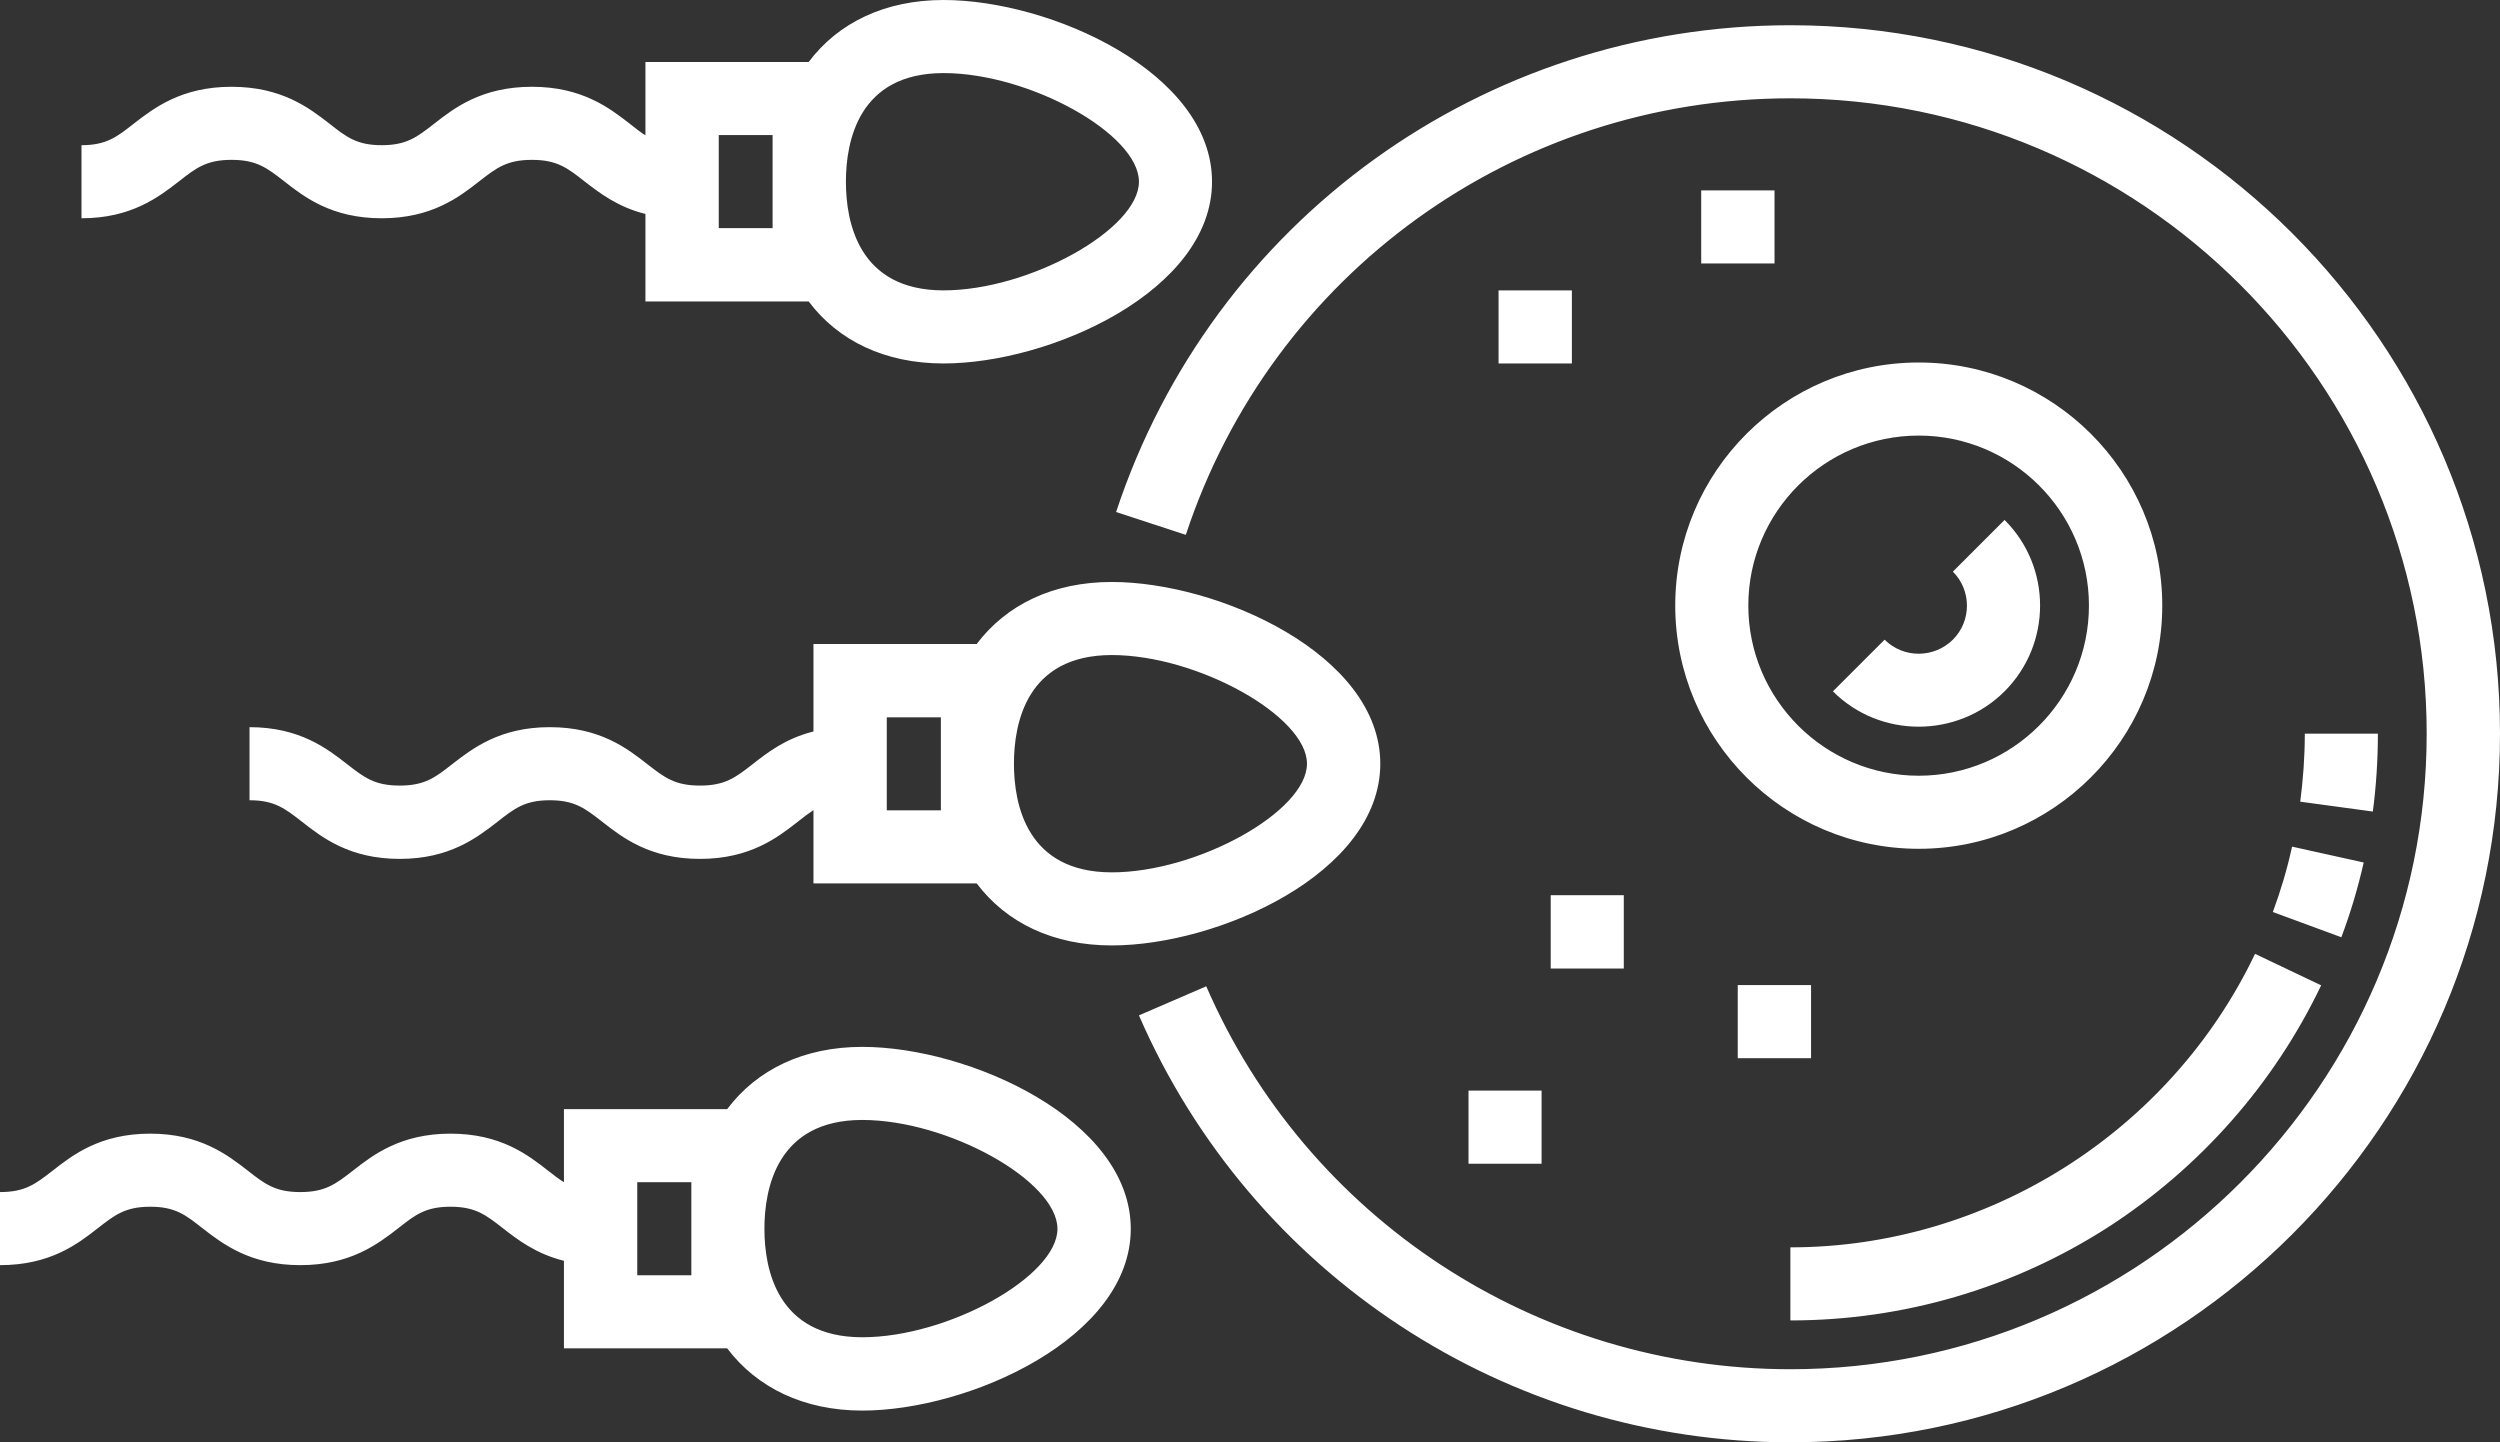 <svg xmlns="http://www.w3.org/2000/svg" viewBox="0 0 104 60" width="104" height="60"><rect x="0" y="0" width="104" height="60" fill="#333333" stroke="none"/><title>image</title><style> tspan { white-space:pre } .shp0 { fill: #ffffff } </style><path id="Layer" fill-rule="evenodd" class="shp0" d="M74.48 60C62.7 60 52.07 53.03 47.38 42.24L50.18 41.03C54.38 50.7 63.92 56.96 74.48 56.96C89.08 56.96 100.95 45.1 100.95 30.52C100.95 15.95 89.08 4.09 74.48 4.09C63.02 4.09 52.91 11.39 49.33 22.25L46.43 21.3C50.43 9.19 61.7 1.05 74.48 1.05C90.76 1.05 104 14.27 104 30.52C104 46.78 90.76 60 74.48 60ZM79.82 15.08C85.4 15.08 89.95 19.61 89.95 25.19C89.95 30.77 85.4 35.31 79.82 35.31C74.23 35.31 69.69 30.77 69.69 25.19C69.69 19.61 74.23 15.08 79.82 15.08ZM79.82 32.27C83.72 32.27 86.9 29.09 86.9 25.19C86.9 21.29 83.72 18.12 79.82 18.12C75.91 18.12 72.73 21.29 72.73 25.19C72.73 29.09 75.91 32.27 79.82 32.27ZM78.4 26.61C79.18 27.39 80.45 27.39 81.24 26.61C82.02 25.83 82.02 24.56 81.24 23.78L83.39 21.63C85.36 23.59 85.36 26.79 83.39 28.76C82.41 29.74 81.11 30.23 79.82 30.23C78.52 30.23 77.23 29.74 76.25 28.76L78.4 26.61ZM72.29 40.98L75.34 40.98L75.34 44.02L72.29 44.02L72.29 40.98ZM74.48 54.93L74.48 51.89C82.68 51.89 90.27 47.09 93.81 39.68L96.56 40.99C94.6 45.09 91.53 48.57 87.7 51.05C83.75 53.59 79.18 54.93 74.48 54.93ZM98.92 30.52C98.92 31.61 98.85 32.69 98.71 33.76L95.69 33.35C95.81 32.42 95.88 31.47 95.88 30.52L98.92 30.52ZM94.55 37.94C94.88 37.05 95.15 36.14 95.35 35.22L98.33 35.88C98.09 36.94 97.78 37.98 97.4 38.99L94.55 37.94ZM61.09 45.37L64.13 45.37L64.13 48.41L61.09 48.41L61.09 45.37ZM67.55 40.29L64.51 40.29L64.51 37.24L67.55 37.24L67.55 40.29ZM62.34 12.08L65.39 12.08L65.39 15.12L62.34 15.12L62.34 12.08ZM73.82 7.92L73.82 10.96L70.77 10.96L70.77 7.92L73.82 7.92ZM39.25 15.12C36.82 15.12 34.87 14.18 33.64 12.54L26.85 12.54L26.85 8.9C25.68 8.61 24.92 8.01 24.31 7.54C23.6 6.98 23.16 6.65 22.13 6.65C21.09 6.65 20.66 6.98 19.94 7.54C19.11 8.19 17.97 9.08 15.88 9.08C13.79 9.08 12.65 8.19 11.82 7.54C11.1 6.98 10.67 6.65 9.63 6.65C8.6 6.65 8.16 6.98 7.45 7.54C6.61 8.19 5.47 9.08 3.39 9.08L3.39 6.04C4.42 6.04 4.86 5.7 5.57 5.14C6.41 4.49 7.55 3.61 9.63 3.61C11.72 3.61 12.86 4.49 13.7 5.14C14.41 5.7 14.84 6.04 15.88 6.04C16.92 6.04 17.35 5.7 18.07 5.14C18.9 4.49 20.04 3.61 22.13 3.61C24.21 3.61 25.35 4.49 26.19 5.14C26.43 5.33 26.64 5.5 26.85 5.63L26.85 2.58L33.64 2.58C34.87 0.94 36.82 0 39.25 0C43.7 0 50.42 3.01 50.42 7.56C50.42 12.1 43.7 15.12 39.25 15.12ZM32.14 5.62L29.9 5.62L29.9 9.49L32.14 9.49L32.14 5.62ZM39.25 3.04C35.72 3.04 35.19 5.87 35.19 7.56C35.19 9.25 35.72 12.08 39.25 12.08C42.82 12.08 47.38 9.54 47.38 7.56C47.38 5.57 42.82 3.04 39.25 3.04ZM40.63 26.79C41.87 25.15 43.81 24.21 46.25 24.21C50.69 24.21 57.42 27.23 57.42 31.77C57.42 36.32 50.69 39.33 46.25 39.33C43.81 39.33 41.87 38.39 40.63 36.75L40.63 36.75L33.84 36.75L33.84 33.7C33.63 33.84 33.42 34 33.18 34.19C32.35 34.84 31.2 35.73 29.12 35.73C27.03 35.73 25.89 34.84 25.06 34.19C24.34 33.63 23.91 33.29 22.87 33.29C21.84 33.29 21.4 33.63 20.69 34.19C19.85 34.84 18.71 35.73 16.63 35.73C14.54 35.73 13.4 34.84 12.57 34.19C11.85 33.63 11.42 33.29 10.38 33.29L10.38 30.25C12.46 30.25 13.61 31.14 14.44 31.79C15.16 32.35 15.59 32.68 16.63 32.68C17.66 32.68 18.1 32.35 18.81 31.79C19.65 31.14 20.79 30.25 22.87 30.25C24.96 30.25 26.1 31.14 26.93 31.79C27.65 32.35 28.08 32.68 29.12 32.68C30.16 32.68 30.59 32.35 31.31 31.79C31.91 31.32 32.67 30.72 33.84 30.43L33.84 26.79L40.63 26.79ZM46.25 36.29C49.81 36.29 54.37 33.76 54.37 31.77C54.37 29.79 49.81 27.25 46.25 27.25C42.71 27.25 42.18 30.08 42.18 31.77C42.18 33.46 42.71 36.29 46.25 36.29ZM36.89 33.71L39.14 33.71L39.14 29.84L36.89 29.84L36.89 33.71ZM10.31 48.7C11.02 49.26 11.46 49.59 12.49 49.59C13.53 49.59 13.96 49.26 14.68 48.7C15.51 48.05 16.66 47.16 18.74 47.16C20.83 47.16 21.97 48.05 22.8 48.7C23.04 48.89 23.25 49.05 23.46 49.18L23.46 46.14L30.25 46.14C31.49 44.49 33.44 43.55 35.87 43.55C40.31 43.55 47.04 46.57 47.04 51.12C47.04 55.66 40.31 58.68 35.87 58.68C33.44 58.68 31.49 57.73 30.25 56.09L23.46 56.09L23.46 52.45C22.3 52.16 21.53 51.57 20.93 51.1C20.21 50.54 19.78 50.2 18.74 50.2C17.7 50.2 17.27 50.54 16.56 51.1C15.72 51.75 14.58 52.63 12.49 52.63C10.41 52.63 9.27 51.75 8.43 51.1C7.72 50.54 7.29 50.2 6.25 50.2C5.21 50.2 4.78 50.54 4.06 51.1C3.23 51.75 2.09 52.63 0 52.63L0 49.59C1.04 49.59 1.47 49.26 2.19 48.7C3.02 48.05 4.16 47.16 6.25 47.16C8.33 47.16 9.47 48.05 10.31 48.7ZM35.87 55.63C39.44 55.63 43.99 53.1 43.99 51.12C43.99 49.13 39.44 46.59 35.87 46.59C32.33 46.59 31.8 49.43 31.8 51.12C31.8 52.8 32.33 55.63 35.87 55.63ZM26.51 53.05L28.76 53.05L28.76 49.18L26.51 49.18L26.51 53.05Z"></path></svg>